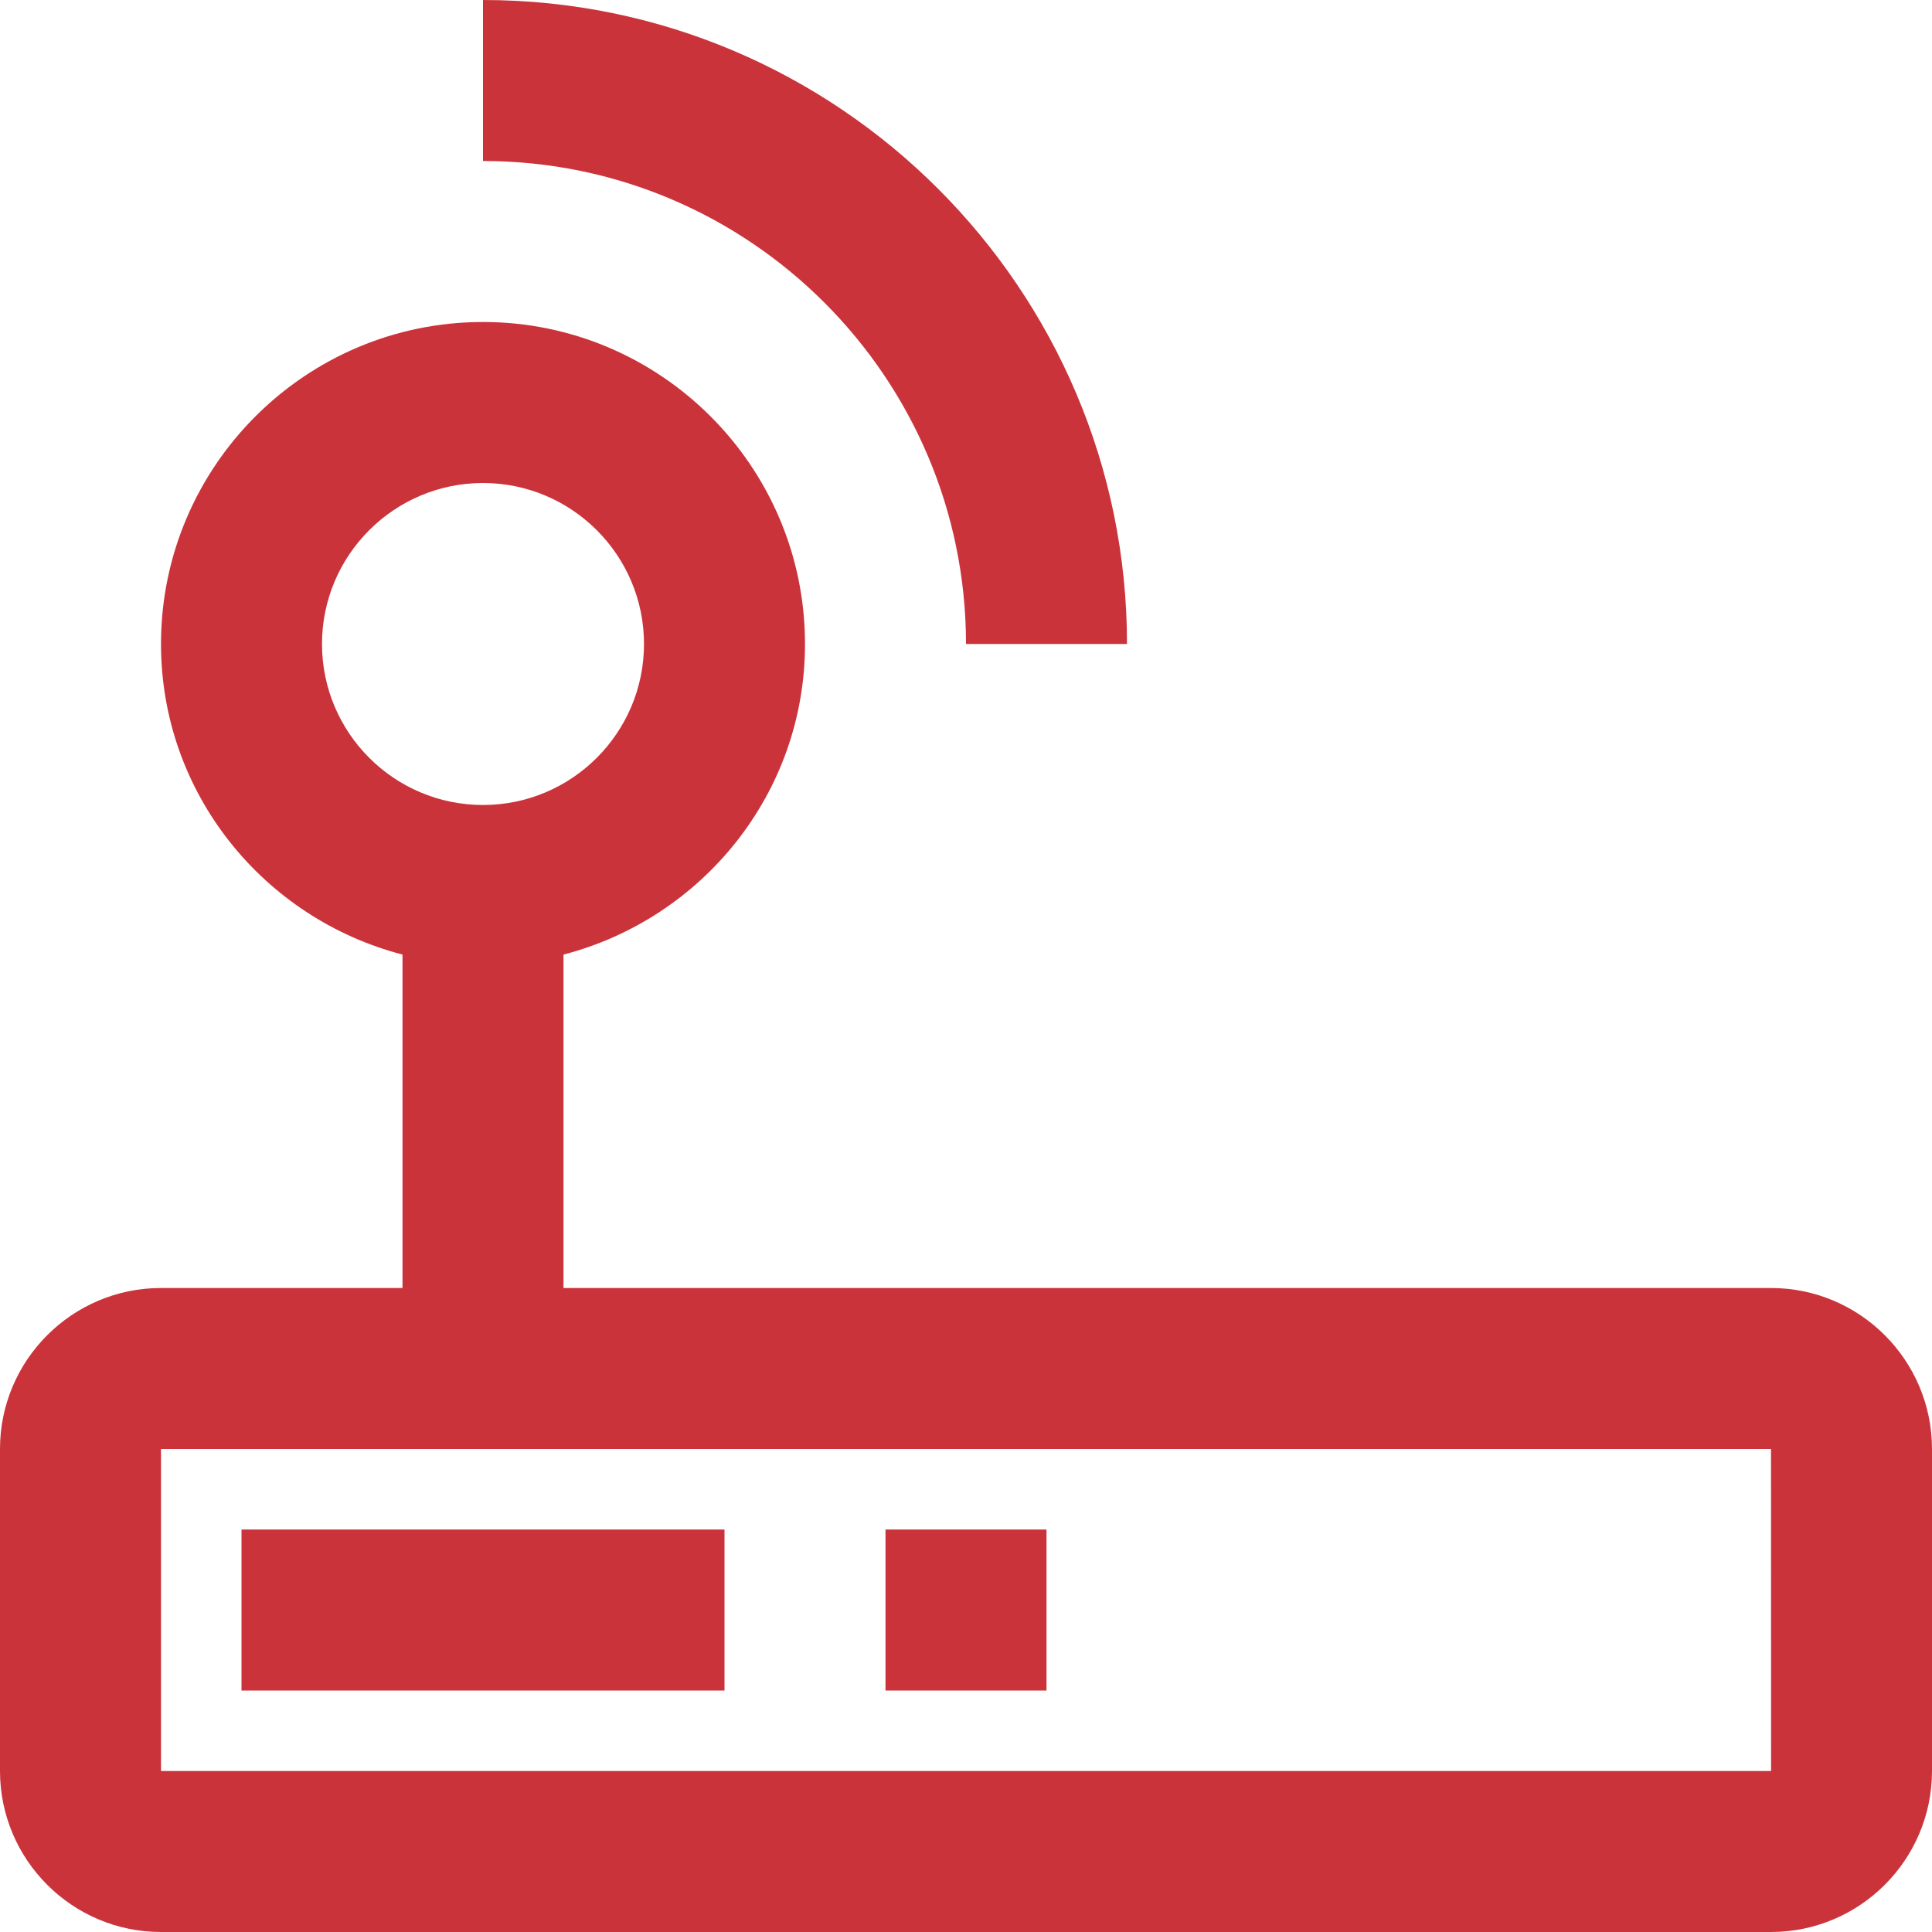 <?xml version="1.0" encoding="utf-8"?>
<!-- Generator: Adobe Illustrator 16.0.0, SVG Export Plug-In . SVG Version: 6.00 Build 0)  -->
<!DOCTYPE svg PUBLIC "-//W3C//DTD SVG 1.1//EN" "http://www.w3.org/Graphics/SVG/1.1/DTD/svg11.dtd">
<svg version="1.1" id="Layer_1" xmlns="http://www.w3.org/2000/svg" xmlns:xlink="http://www.w3.org/1999/xlink" x="0px" y="0px"
	 width="24px" height="24px" viewBox="0 0 24 24" enable-background="new 0 0 24 24" xml:space="preserve">
<path fill="#CB333B" d="M22,16H7v-4.142c1.721-0.447,3-2,3-3.858c0-2.206-1.794-4-4-4S2,5.794,2,8c0,1.858,1.279,3.411,3,3.858V16H2
	c-1.103,0-2,0.897-2,2v4c0,1.103,0.897,2,2,2h20c1.103,0,2-0.897,2-2v-4C24,16.897,23.103,16,22,16z M4,8c0-1.103,0.897-2,2-2
	s2,0.897,2,2s-0.897,2-2,2S4,9.103,4,8z M2,22v-4h20l0.001,4H2z M3,21h6v-2H3V21z M11,21h2v-2h-2V21z M12,8h2c0-4.411-3.589-8-8-8v2
	C9.309,2,12,4.691,12,8z"/>
</svg>
